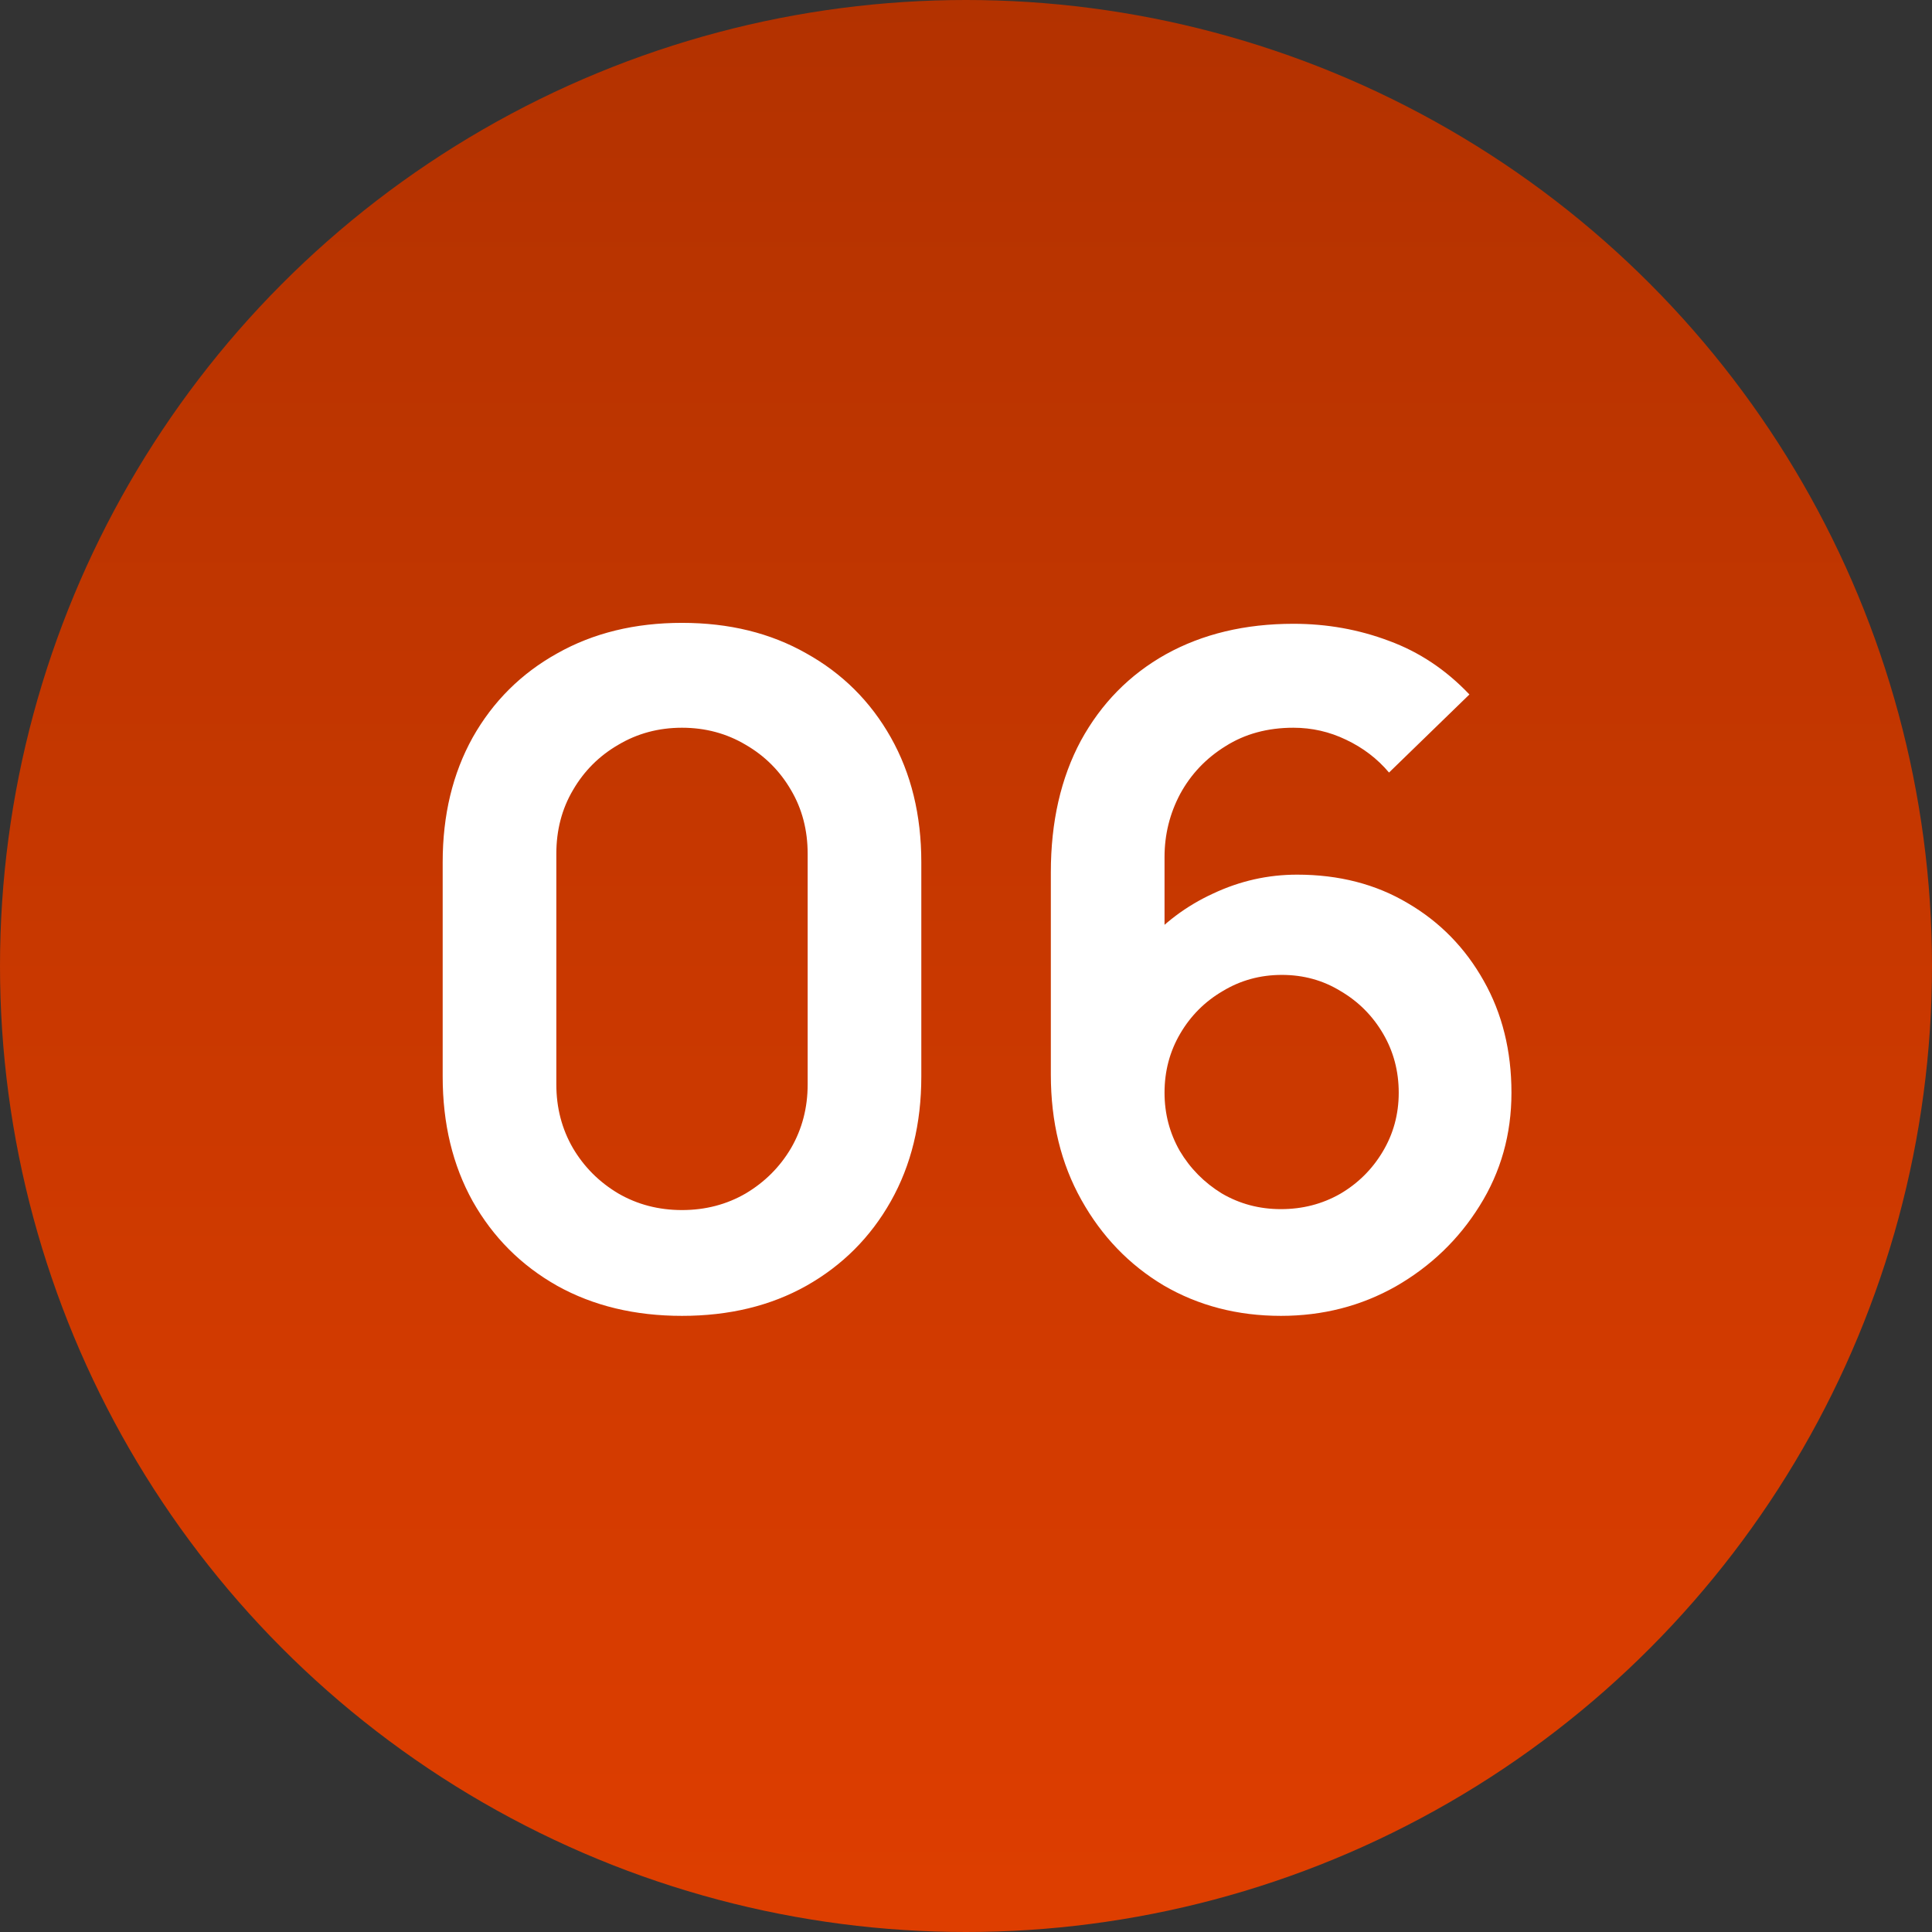 <?xml version="1.0" encoding="UTF-8"?> <svg xmlns="http://www.w3.org/2000/svg" width="46" height="46" viewBox="0 0 46 46" fill="none"><rect x="0" y="0" width="46" height="46" fill="#333333" stroke="none"/> <circle cx="23" cy="23" r="23" fill="url(#paint0_linear_249_177)"></circle> <path d="M16.238 31.33C15.116 31.33 14.126 31.092 13.268 30.615C12.41 30.131 11.739 29.46 11.255 28.602C10.778 27.744 10.54 26.754 10.54 25.632V20.528C10.54 19.406 10.778 18.416 11.255 17.558C11.739 16.7 12.41 16.033 13.268 15.556C14.126 15.072 15.116 14.83 16.238 14.83C17.36 14.83 18.346 15.072 19.197 15.556C20.055 16.033 20.726 16.7 21.21 17.558C21.694 18.416 21.936 19.406 21.936 20.528V25.632C21.936 26.754 21.694 27.744 21.21 28.602C20.726 29.46 20.055 30.131 19.197 30.615C18.346 31.092 17.36 31.33 16.238 31.33ZM16.238 28.811C16.795 28.811 17.301 28.679 17.756 28.415C18.211 28.144 18.57 27.784 18.834 27.337C19.098 26.882 19.23 26.376 19.23 25.819V20.33C19.23 19.765 19.098 19.259 18.834 18.812C18.57 18.357 18.211 17.998 17.756 17.734C17.301 17.463 16.795 17.327 16.238 17.327C15.681 17.327 15.175 17.463 14.72 17.734C14.265 17.998 13.906 18.357 13.642 18.812C13.378 19.259 13.246 19.765 13.246 20.33V25.819C13.246 26.376 13.378 26.882 13.642 27.337C13.906 27.784 14.265 28.144 14.72 28.415C15.175 28.679 15.681 28.811 16.238 28.811ZM30.498 31.33C29.465 31.33 28.533 31.088 27.704 30.604C26.883 30.113 26.23 29.434 25.747 28.569C25.262 27.704 25.02 26.71 25.02 25.588V20.77C25.02 19.567 25.259 18.522 25.735 17.635C26.22 16.748 26.894 16.062 27.759 15.578C28.632 15.094 29.644 14.852 30.796 14.852C31.595 14.852 32.354 14.988 33.072 15.259C33.791 15.523 34.429 15.948 34.986 16.535L33.072 18.394C32.794 18.064 32.453 17.804 32.05 17.613C31.654 17.422 31.235 17.327 30.796 17.327C30.18 17.327 29.64 17.474 29.178 17.767C28.716 18.053 28.357 18.431 28.101 18.9C27.851 19.369 27.727 19.872 27.727 20.407V23.036L27.242 22.508C27.697 21.98 28.244 21.569 28.881 21.276C29.52 20.975 30.187 20.825 30.884 20.825C31.881 20.825 32.761 21.052 33.523 21.507C34.286 21.954 34.888 22.57 35.328 23.355C35.767 24.132 35.987 25.02 35.987 26.017C35.987 27.007 35.734 27.905 35.228 28.712C34.73 29.511 34.066 30.149 33.237 30.626C32.409 31.095 31.496 31.33 30.498 31.33ZM30.498 28.789C31.012 28.789 31.481 28.668 31.907 28.426C32.332 28.177 32.669 27.843 32.919 27.425C33.175 27 33.303 26.53 33.303 26.017C33.303 25.504 33.179 25.034 32.929 24.609C32.68 24.184 32.343 23.846 31.918 23.597C31.5 23.34 31.034 23.212 30.52 23.212C30.007 23.212 29.538 23.34 29.113 23.597C28.687 23.846 28.35 24.184 28.101 24.609C27.851 25.034 27.727 25.504 27.727 26.017C27.727 26.516 27.848 26.978 28.09 27.403C28.339 27.821 28.672 28.158 29.09 28.415C29.516 28.664 29.985 28.789 30.498 28.789Z" fill="white"></path> <defs> <linearGradient id="paint0_linear_249_177" x1="17.595" y1="46" x2="17.595" y2="0" gradientUnits="userSpaceOnUse"> <stop stop-color="#DE3E00"></stop> <stop offset="1" stop-color="#B33200"></stop> </linearGradient> </defs> </svg> 